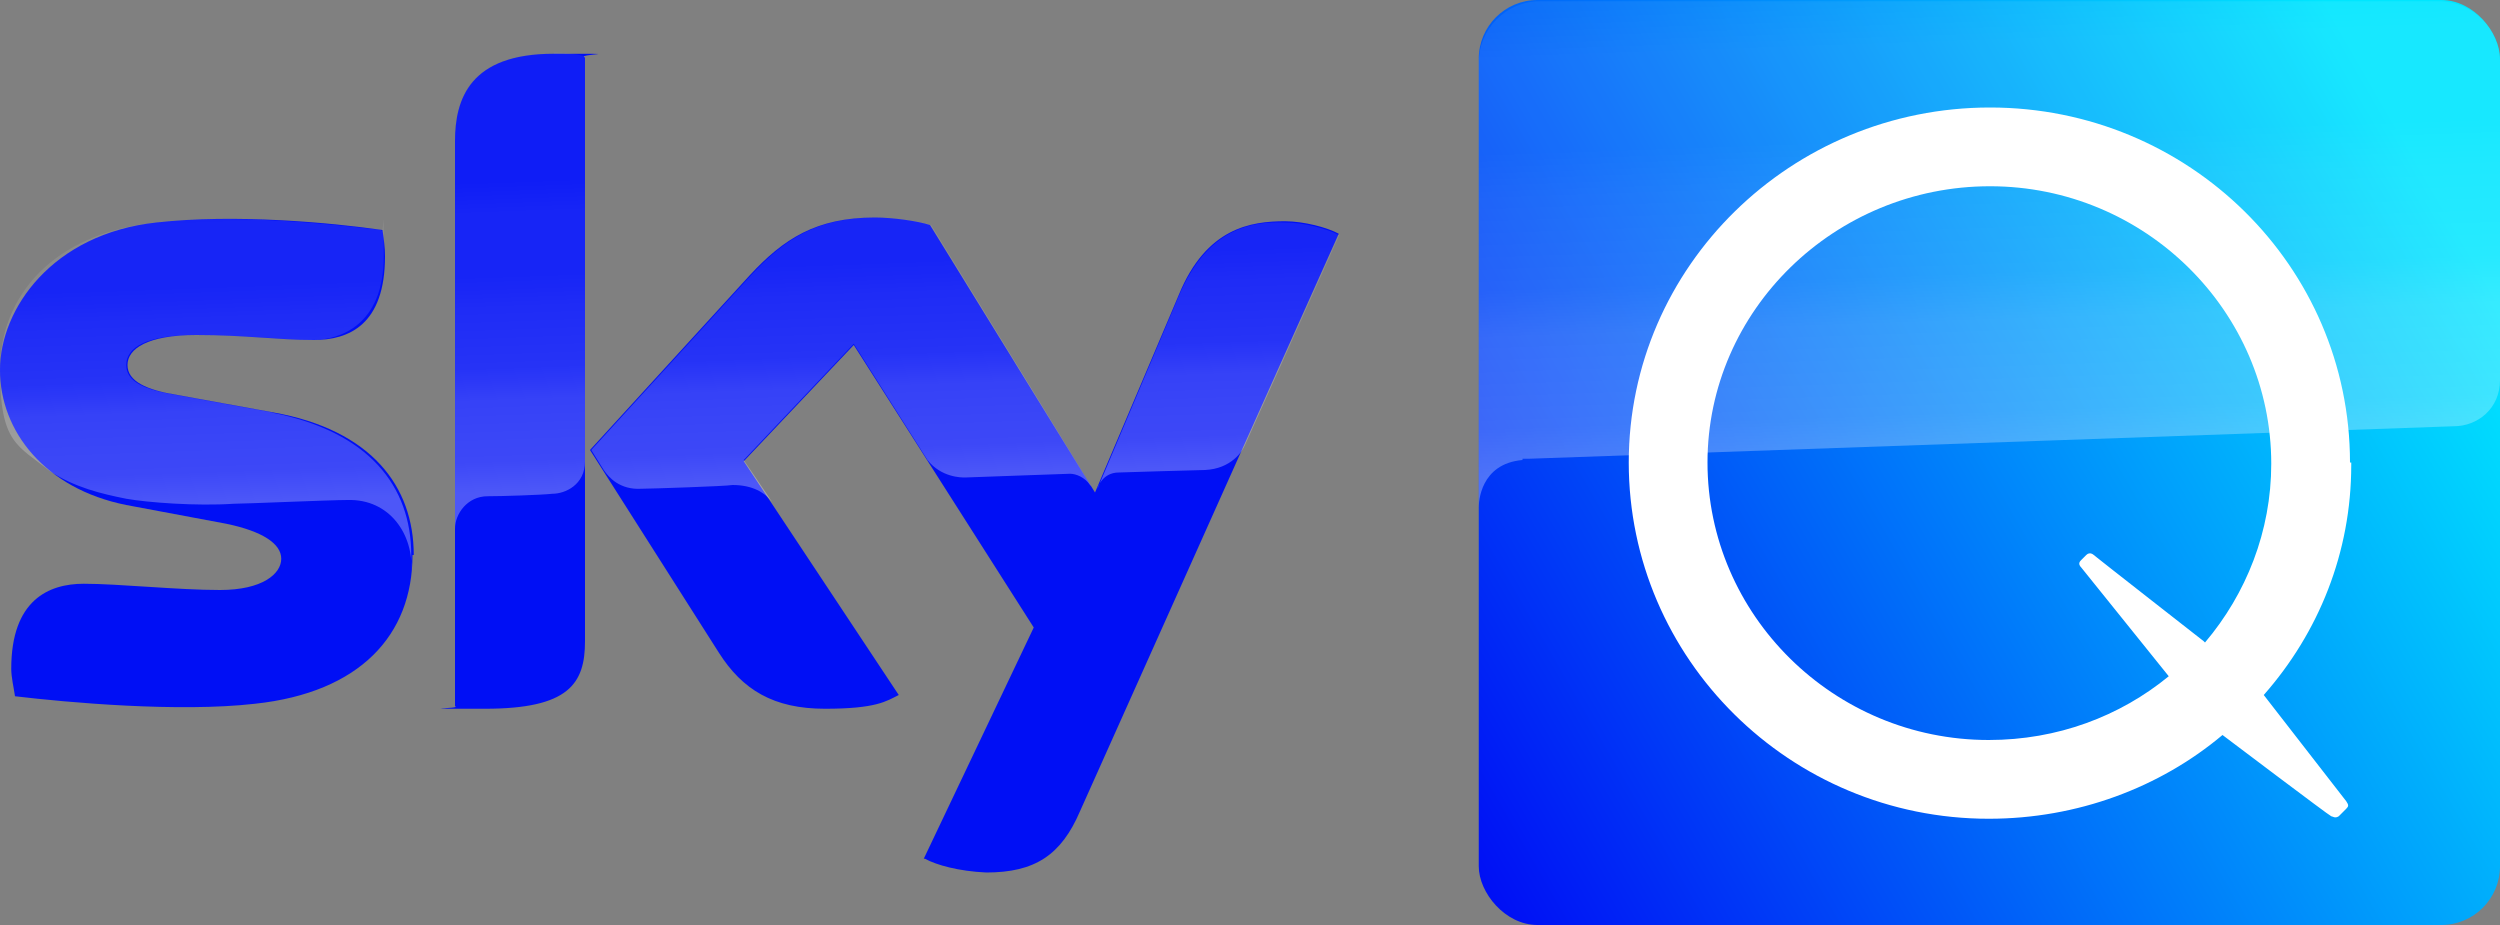 <svg id="Sky_Q" xmlns="http://www.w3.org/2000/svg" width="200" height="74" version="1.1" viewBox="0 0 200 74"><rect x="0" y="0" width="200" height="74" fill="#808080" stroke="none"/><defs><linearGradient id="linear-gradient" x1="114" y1="12.9" x2="204.3" y2="65.1" gradientTransform="matrix(1 0 0 -1 0 76)" gradientUnits="userSpaceOnUse"><stop offset="0" stop-color="#000ff5"/><stop offset=".9" stop-color="#00e6ff"/></linearGradient><linearGradient id="linear-gradient1" x1="159.6" y1="39.4" x2="158.3" y2="76.3" gradientTransform="matrix(1 0 0 -1 0 76)" gradientUnits="userSpaceOnUse"><stop offset="0" stop-color="#fff"/><stop offset=".1" stop-color="#fff" stop-opacity=".8"/><stop offset=".3" stop-color="#fff" stop-opacity=".7"/><stop offset=".4" stop-color="#fff" stop-opacity=".5"/><stop offset=".6" stop-color="#fff" stop-opacity=".4"/><stop offset=".7" stop-color="#fff" stop-opacity=".3"/><stop offset=".9" stop-color="#fff" stop-opacity=".3"/><stop offset="1" stop-color="#fff" stop-opacity=".2"/></linearGradient><linearGradient id="linear-gradient2" x1="54.1" y1="37.1" x2="53.2" y2="61.9" gradientTransform="matrix(1 0 0 -1 0 76)" gradientUnits="userSpaceOnUse"><stop offset="0" stop-color="#fff"/><stop offset=".1" stop-color="#fff" stop-opacity=".8"/><stop offset=".3" stop-color="#fff" stop-opacity=".7"/><stop offset=".4" stop-color="#fff" stop-opacity=".5"/><stop offset=".6" stop-color="#fff" stop-opacity=".4"/><stop offset=".7" stop-color="#fff" stop-opacity=".3"/><stop offset=".9" stop-color="#fff" stop-opacity=".3"/><stop offset="1" stop-color="#fff" stop-opacity=".2"/></linearGradient></defs><rect id="Plinth" x="118.3" width="81.7" height="74" rx="4.7" ry="4.7" fill="url(#linear-gradient)"/><path id="p30" d="M121.8 36.7h.5c14.6-.5 74-2.6 74-2.6 1.9 0 3.7-1.4 3.7-3.7V5c0-2.7-2.2-4.9-4.9-4.9h-71.9c-2.7 0-4.9 2.2-4.9 4.9v35.6c0-.4.1-3.5 3.5-3.8Z" fill="url(#linear-gradient1)" opacity=".3"/><path id="Sky_Logo" d="M74 68.7c.9.5 2.7 1 4.9 1.1 3.9 0 6-1.4 7.5-4.9l20.7-46.2c-.9-.5-2.8-1-4.3-1-2.7 0-6.3.5-8.5 5.9l-6.7 15.8L74.4 18c-.9-.3-2.9-.6-4.4-.6-4.7 0-7.3 1.7-10 4.6L47.2 36l10.3 16.2c1.9 3 4.4 4.5 8.5 4.5s4.9-.6 5.9-1.1L59.5 36.9l8.8-9.3 14.4 22.6-8.8 18.5ZM46.8 51.3c0 3.4-1.3 5.4-8 5.4s-1.7 0-2.4-.2V11.3c0-3.4 1.2-7 7.9-7s1.7 0 2.5.3v46.7ZM33 44.4c0 6.4-4.2 11-12.6 11.9-6.1.7-15-.1-19.2-.6-.1-.7-.3-1.5-.3-2.2 0-5.5 3-6.8 5.8-6.8s7.5.5 10.9.5 4.9-1.3 4.9-2.5-1.5-2.2-4.4-2.8l-8-1.5C3.6 39.1 0 34.5 0 29.6s4.2-10.9 12.5-11.8c6.3-.7 13.9 0 18.1.6.1.7.2 1.4.2 2.1 0 5.5-2.9 6.7-5.7 6.7s-5.5-.4-9.4-.4-5.5 1.1-5.5 2.4 1.5 2 4 2.4l7.7 1.4c7.8 1.4 11.2 5.9 11.2 11.4Z" fill="#000ff5"/><path id="s30" d="m107.2 18.7-7.6 16.9c-.2.5-1.1 1.9-3.2 2-.5 0-6.9.2-6.9.2-1.3 0-1.7 1.2-1.7 1.3l6.5-15.4c2.3-5.5 5.9-6 8.5-5.9 1.5 0 3.4.5 4.3 1ZM87.3 38.9 74.5 18c-.9-.3-2.9-.6-4.4-.6-4.7 0-7.3 1.7-10 4.6L47.3 36l1 1.6c.4.6 1.3 1.6 3 1.5.6 0 6.8-.2 7.3-.3 1.6 0 2.6.6 3.2 1.4l-2.3-3.4 8.8-9.3 5.9 9.3c1.1 1.4 2.7 1.4 3 1.4.3 0 8-.3 8.4-.3.5 0 1.2.3 1.6.9Zm-43-34.6c-6.7 0-7.9 3.6-7.9 7v31c0-1.2 1-2.6 2.6-2.6 1.1 0 4.3-.1 5.2-.2 1 0 2.6-.7 2.6-2.6V4.5c-.8-.2-1.7-.3-2.5-.3ZM21.8 33l-7.7-1.4c-2.4-.4-4-1-4-2.4s1.6-2.4 5.5-2.4 7.2.4 9.4.4 5.7-1.2 5.7-6.7 0-1.4-.2-2.1c-4.2-.5-11.8-1.3-18.1-.6C4.2 18.7 0 23.7 0 29.6s1.4 6 4 8.1c2 1.3 4.1 1.8 6.1 2.2 1.7.3 5.6.6 8.6.4.9 0 7.7-.3 9.1-.3 3.4-.1 5.3 2.8 5.1 5.7v-1.3c0-5.5-3.4-9.9-11.2-11.4Z" fill="url(#linear-gradient2)" opacity=".3"/><path d="M188 37c0-15.7-12.9-28.4-28.8-28.4S130.3 21.3 130.3 37s12.9 28.5 28.8 28.5c7.1 0 13.7-2.5 18.7-6.7 0 0 8.6 6.5 8.7 6.5s.3.2.6 0l.6-.6c.2-.2.2-.3 0-.6l-6.6-8.5c4.4-5 7-11.4 7-18.4V37Zm-11.7 14.3s-8.7-6.8-8.8-6.9c0 0-.3-.3-.6 0l-.4.4c-.1.1-.3.3 0 .6l7 8.7c-3.9 3.2-8.9 5.1-14.4 5.1-12.4 0-22.5-10-22.5-22.2s10.2-22.1 22.6-22.1c12.4 0 22.5 10 22.5 22.2 0 5.4-2 10.4-5.3 14.3Z" fill="#fff"/></svg>